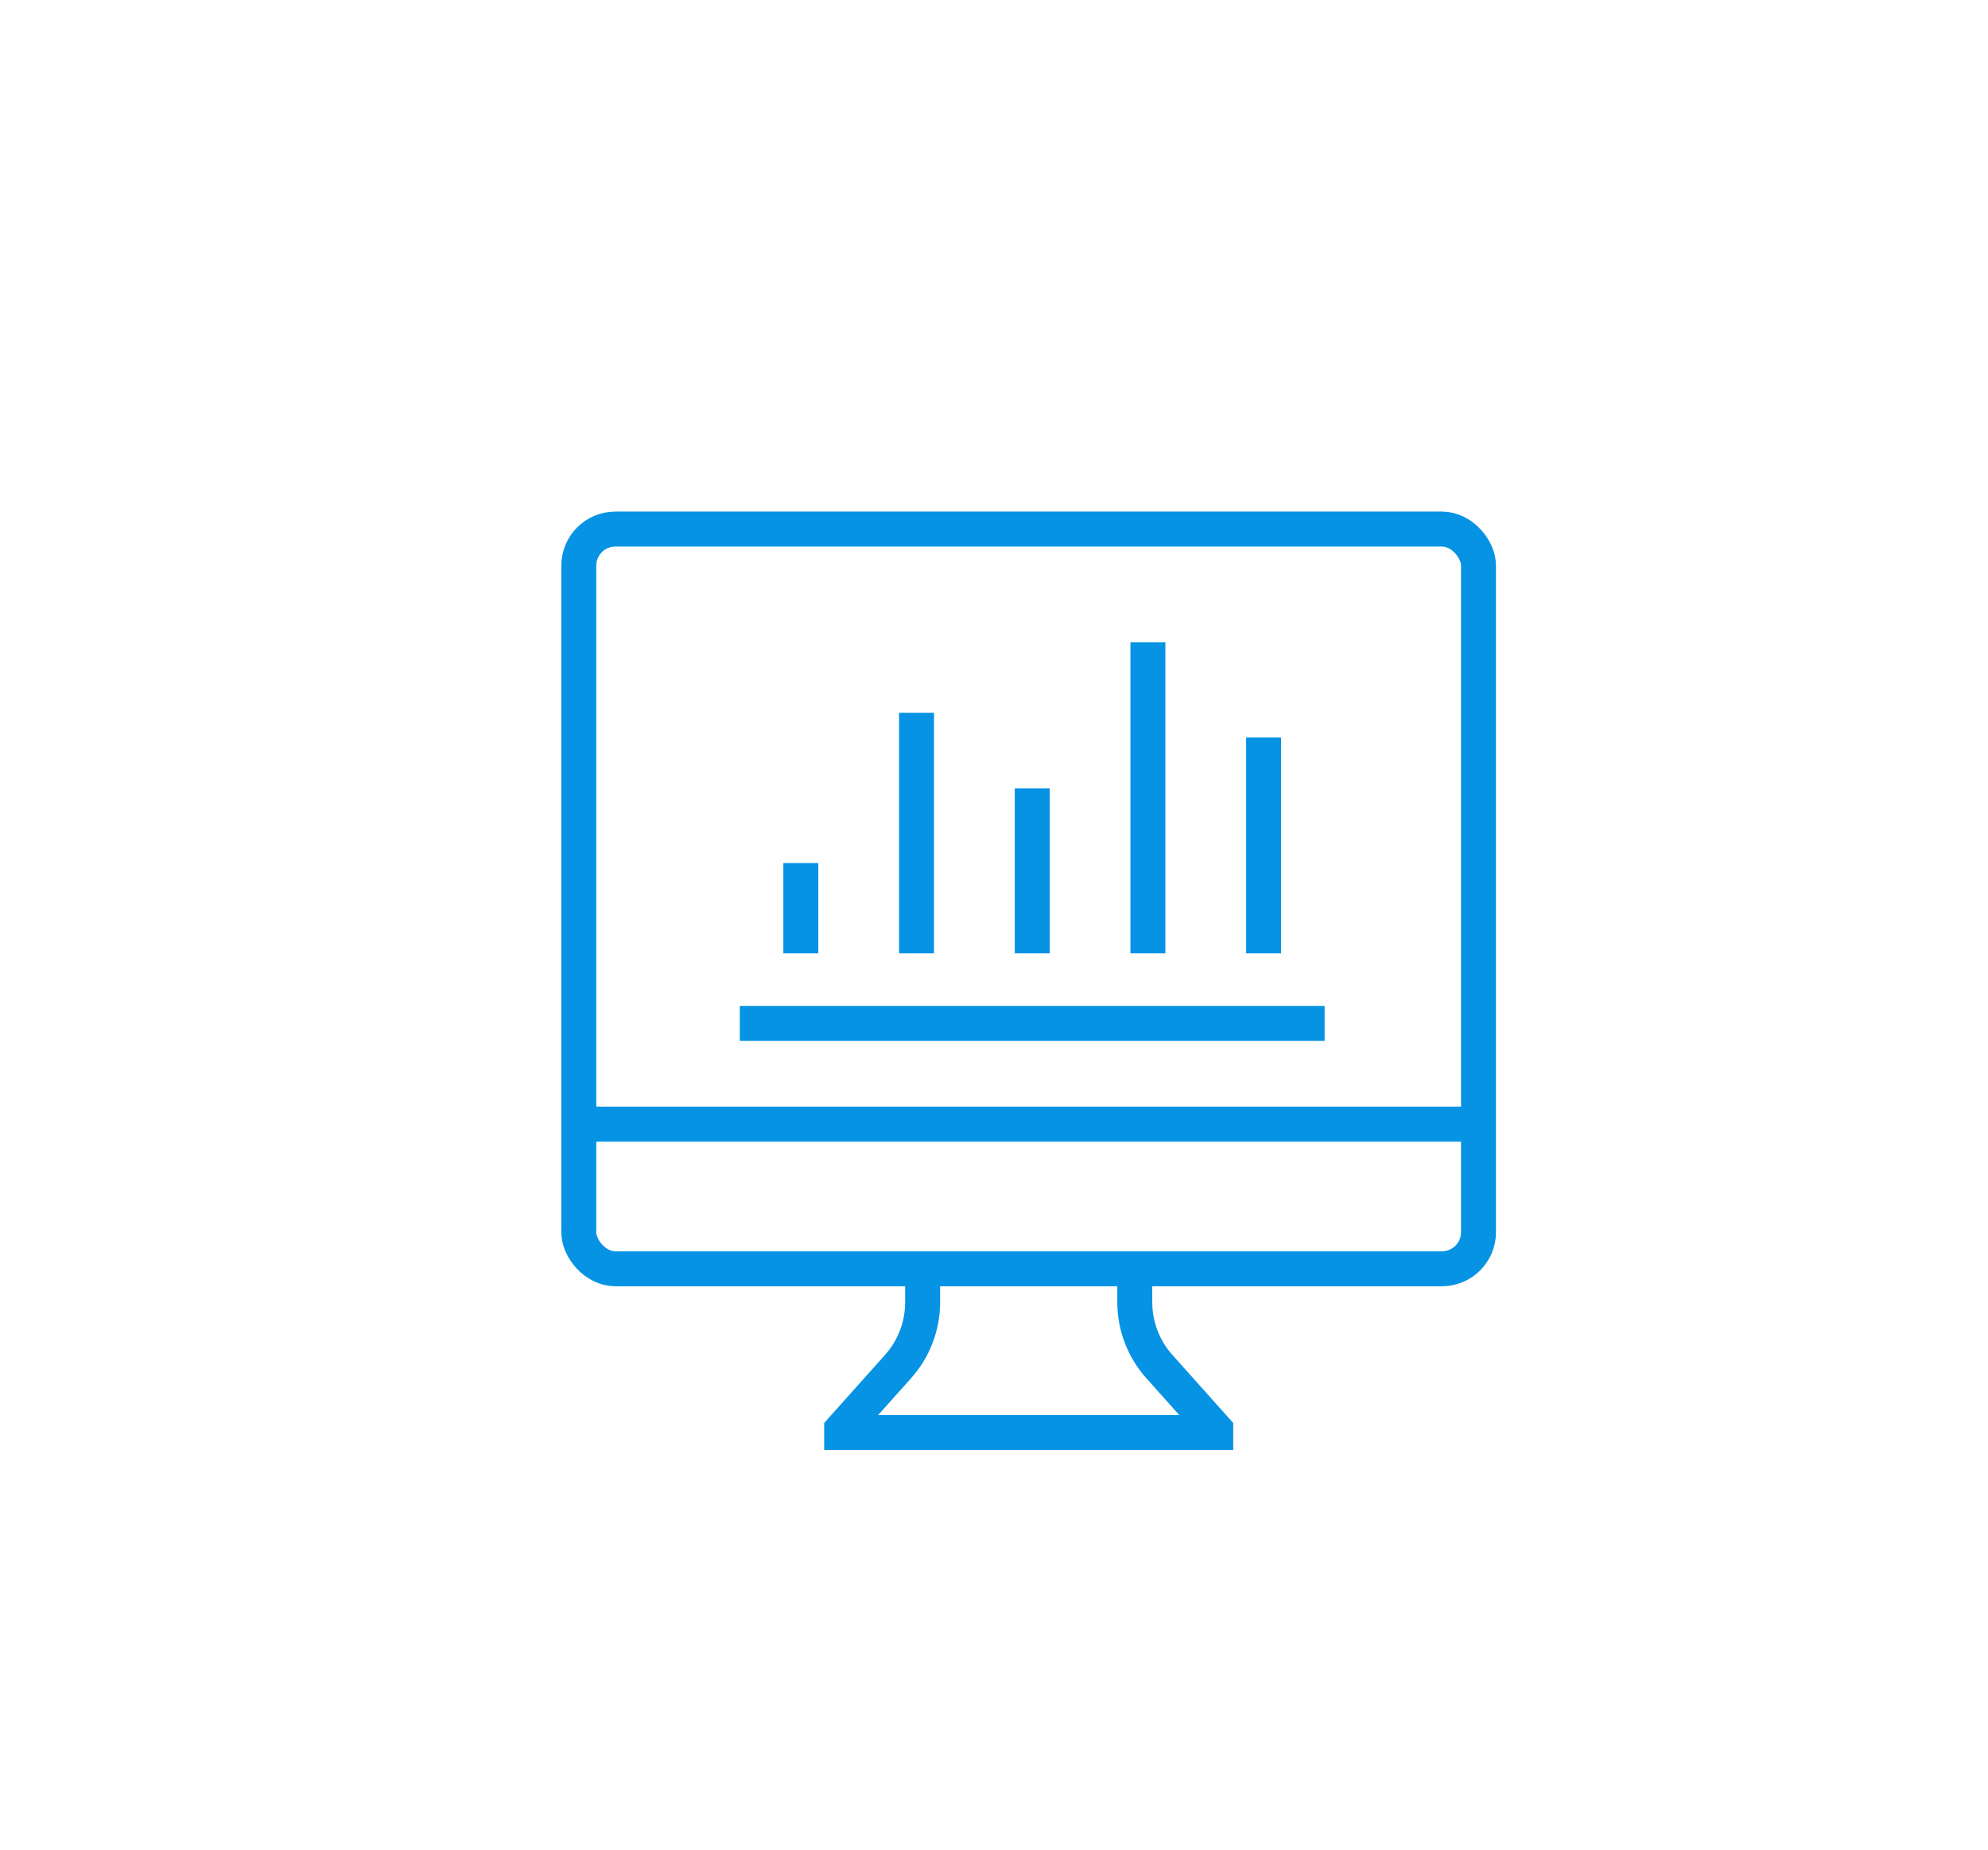 <svg xmlns="http://www.w3.org/2000/svg" id="_&#xE0;&#xF0;_1" data-name="&#x2DC;&#xE0;&#xF0;_1" viewBox="0 0 511.85 476.44"><defs><style>      .cls-1 {        fill: none;        stroke: #0693e3;        stroke-miterlimit: 10;        stroke-width: 9px;      }    </style></defs><g><g><line class="cls-1" x1="295.55" y1="165.41" x2="295.55" y2="245.52"></line><line class="cls-1" x1="265.77" y1="203.01" x2="265.77" y2="245.52"></line><line class="cls-1" x1="325.34" y1="189.91" x2="325.34" y2="245.52"></line><line class="cls-1" x1="235.98" y1="183.57" x2="235.98" y2="245.52"></line><line class="cls-1" x1="206.19" y1="222.26" x2="206.19" y2="245.52"></line></g><line class="cls-1" x1="190.48" y1="263.55" x2="341.05" y2="263.55"></line></g><g><rect class="cls-1" x="149.02" y="136.25" width="231.65" height="190.5" rx="9.42" ry="9.42"></rect><path class="cls-1" d="m237.55,328.85v6.5c0,6.12-2.25,12.02-6.33,16.58l-14.52,16.25v.75h96.32v-.75l-14.52-16.25c-4.08-4.56-6.33-10.47-6.33-16.58v-6.5"></path><line class="cls-1" x1="149.02" y1="289.49" x2="380.68" y2="289.49"></line></g></svg>